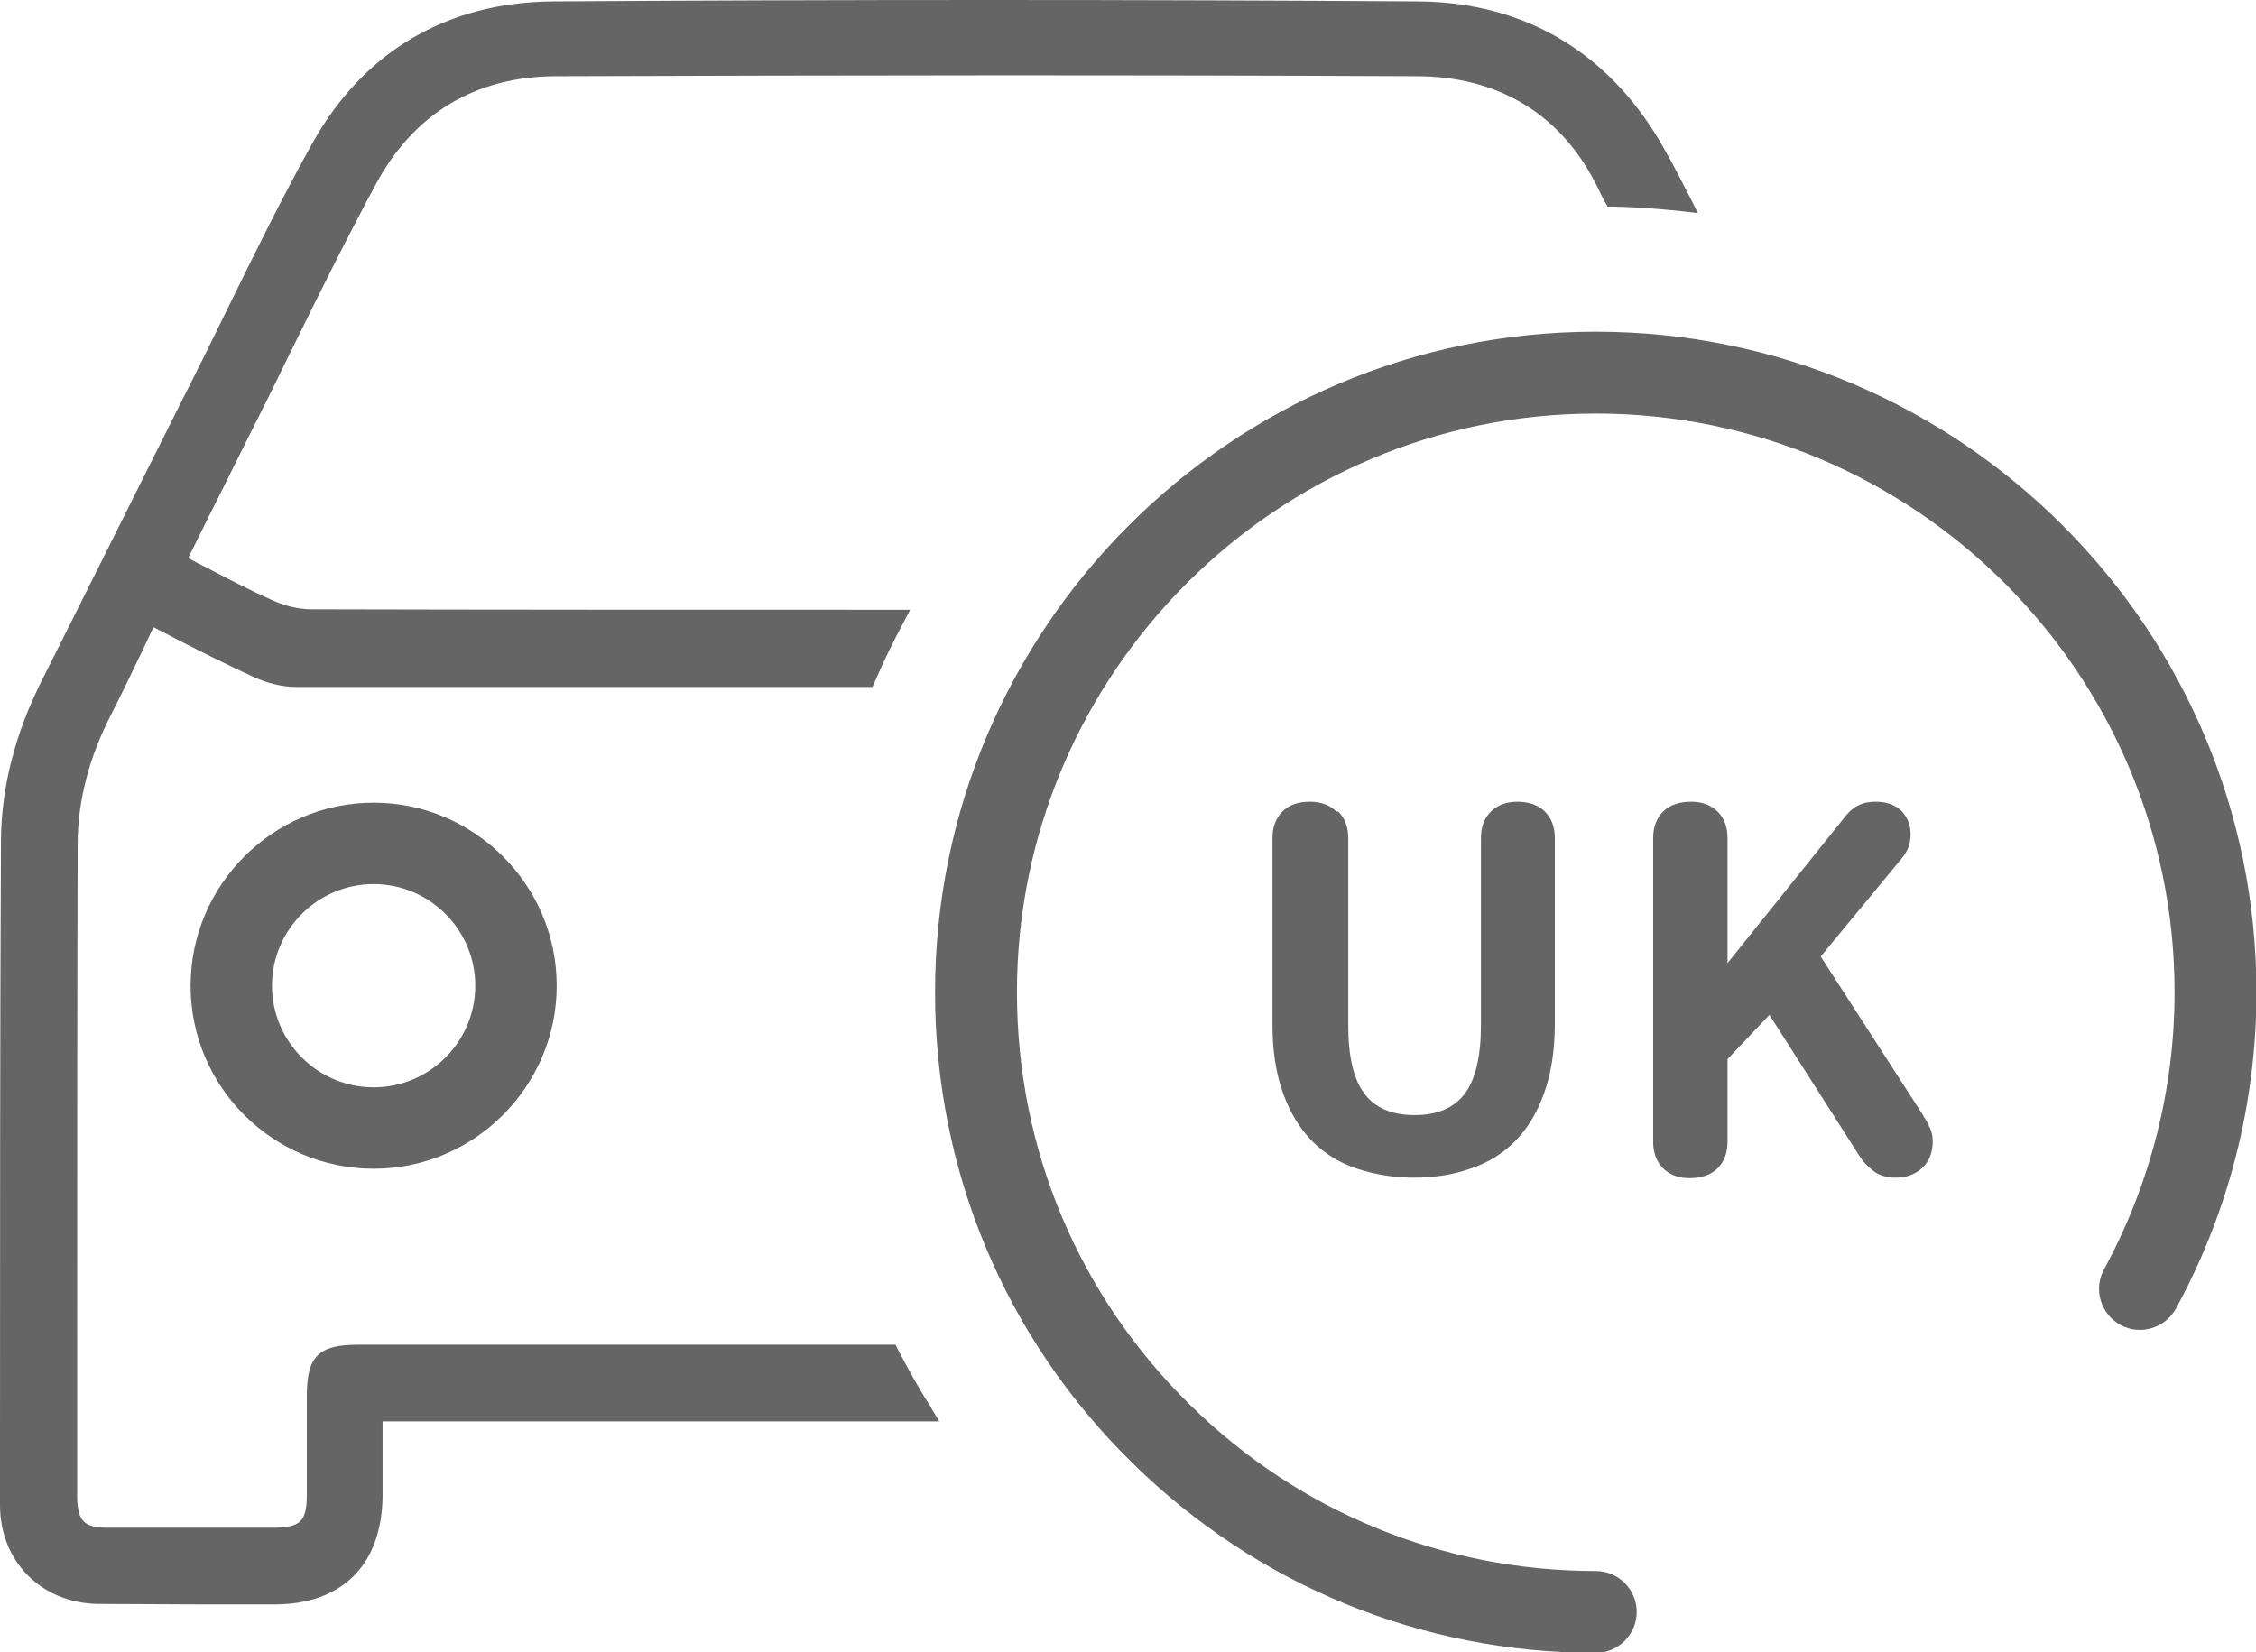 <?xml version="1.0" encoding="UTF-8"?>
<svg id="Layer_1" data-name="Layer 1" xmlns="http://www.w3.org/2000/svg" viewBox="0 0 47.94 35.12">
  <defs>
    <style>
      .cls-1 {
        fill: #656565;
      }
    </style>
  </defs>
  <path class="cls-1" d="M19.79,29.92c-.26-.4-.49-.82-.71-1.24l-.05-.1h-2.62c-2.93,0-5.86,0-8.79,0-.85,0-1.1.24-1.1,1.09,0,.34,0,.68,0,1.01,0,.35,0,.72,0,1.08,0,.57-.13.7-.68.71-.97,0-2.26,0-3.55,0-.5,0-.64-.14-.65-.64,0-1.01,0-2.02,0-3.03,0-3.56,0-7.23.01-10.85,0-.92.24-1.85.71-2.76.23-.45.44-.89.67-1.37.08-.16.15-.32.23-.49.17.09.34.17.5.26.55.28,1.07.54,1.61.79.3.14.63.22.91.22,4.35,0,8.58,0,12.14,0h.12l.05-.11c.18-.42.39-.85.61-1.26l.14-.27h-.3c-4.4,0-8.37,0-12.42-.01-.27,0-.57-.07-.85-.2-.45-.2-.89-.43-1.35-.67-.14-.07-.28-.14-.42-.22l.43-.87c.37-.73.72-1.45,1.08-2.16.25-.49.49-1,.73-1.48.56-1.14,1.14-2.31,1.75-3.44.8-1.49,2.11-2.28,3.8-2.29,6.01-.02,12.17-.03,18.31,0,1.71,0,3.02.78,3.78,2.23.05.09.09.17.13.26.03.06.06.12.1.19l.05.09h.11c.49.01.99.05,1.48.1l.33.04-.15-.3c-.2-.39-.37-.72-.54-1.02C34.26,1.16,32.45.05,30.15.03c-6.02-.04-12.21-.04-18.41,0-2.24.02-4.01,1.06-5.1,3.01-.63,1.13-1.21,2.31-1.77,3.45-.18.37-.36.73-.54,1.1-.11.21-3.09,6.18-3.42,6.83C.32,15.58.02,16.75.02,17.91,0,22.22,0,26.61,0,30.85v1.14c0,1.2.88,2.08,2.08,2.1.73,0,1.47.01,2.2.01.4,0,.79,0,1.18,0h.37c1.44,0,2.28-.84,2.3-2.29,0-.4,0-.79,0-1.2,0-.13,0-.27,0-.4h11.83s-.17-.28-.17-.28Z"/>
  <path class="cls-1" d="M33.91,7.05c-7.74,0-14.04,6.3-14.04,14.04,0,3.8,1.49,7.36,4.21,10.02,2.64,2.59,6.13,4.02,9.83,4.02.48,0,.87-.39.87-.87s-.39-.87-.87-.87c-3.24,0-6.3-1.25-8.61-3.52-2.38-2.33-3.69-5.45-3.69-8.78,0-6.78,5.52-12.3,12.3-12.3s12.3,5.52,12.3,12.3c0,2.06-.52,4.09-1.5,5.89-.23.42-.07.95.35,1.18.42.23.95.07,1.18-.35,1.12-2.05,1.71-4.37,1.71-6.72,0-7.74-6.3-14.04-14.04-14.04Z"/>
  <path class="cls-1" d="M4.05,20.95c0,2.15,1.75,3.89,3.89,3.89s3.89-1.75,3.89-3.89-1.75-3.89-3.89-3.89-3.89,1.75-3.89,3.89ZM10.1,20.95c0,1.19-.97,2.16-2.16,2.16s-2.16-.97-2.16-2.16.97-2.16,2.16-2.16,2.16.97,2.16,2.16Z"/>
  <path class="cls-1" d="M28.4,17.25c-.14-.14-.33-.21-.56-.21-.26,0-.45.07-.59.21-.14.14-.21.33-.21.56v3.97c0,.57.08,1.06.23,1.47.15.41.36.75.62,1.01.26.26.58.46.95.58.37.12.77.19,1.2.19s.83-.06,1.2-.19c.37-.12.69-.32.95-.58.26-.26.47-.6.62-1.02.15-.41.23-.91.23-1.48v-3.95c0-.23-.07-.42-.21-.56-.14-.14-.34-.21-.59-.21-.23,0-.42.07-.56.21s-.21.33-.21.56v3.97c0,.66-.11,1.15-.34,1.46-.23.31-.59.46-1.07.46s-.84-.15-1.07-.46c-.23-.31-.34-.79-.34-1.46v-3.97c0-.23-.07-.42-.21-.56Z"/>
  <path class="cls-1" d="M40.87,23.71l-2.18-3.38,1.7-2.06c.06-.07.11-.14.15-.23.04-.09.06-.19.06-.3,0-.21-.07-.38-.2-.51-.14-.13-.32-.19-.54-.19-.14,0-.25.02-.36.07-.1.05-.19.12-.27.22l-2.52,3.14v-2.66c0-.23-.07-.42-.21-.56-.14-.14-.33-.21-.56-.21-.26,0-.46.07-.6.21-.14.14-.21.33-.21.56v6.46c0,.23.07.42.21.56.14.14.33.21.56.21.26,0,.46-.07.6-.21.14-.14.21-.33.21-.56v-1.76l.89-.94,1.92,3.01c.09.14.2.24.32.33.12.08.27.12.44.12.23,0,.42-.07.57-.21.15-.14.22-.33.22-.56,0-.11-.02-.2-.06-.29-.04-.09-.08-.17-.14-.25Z"/>
</svg>